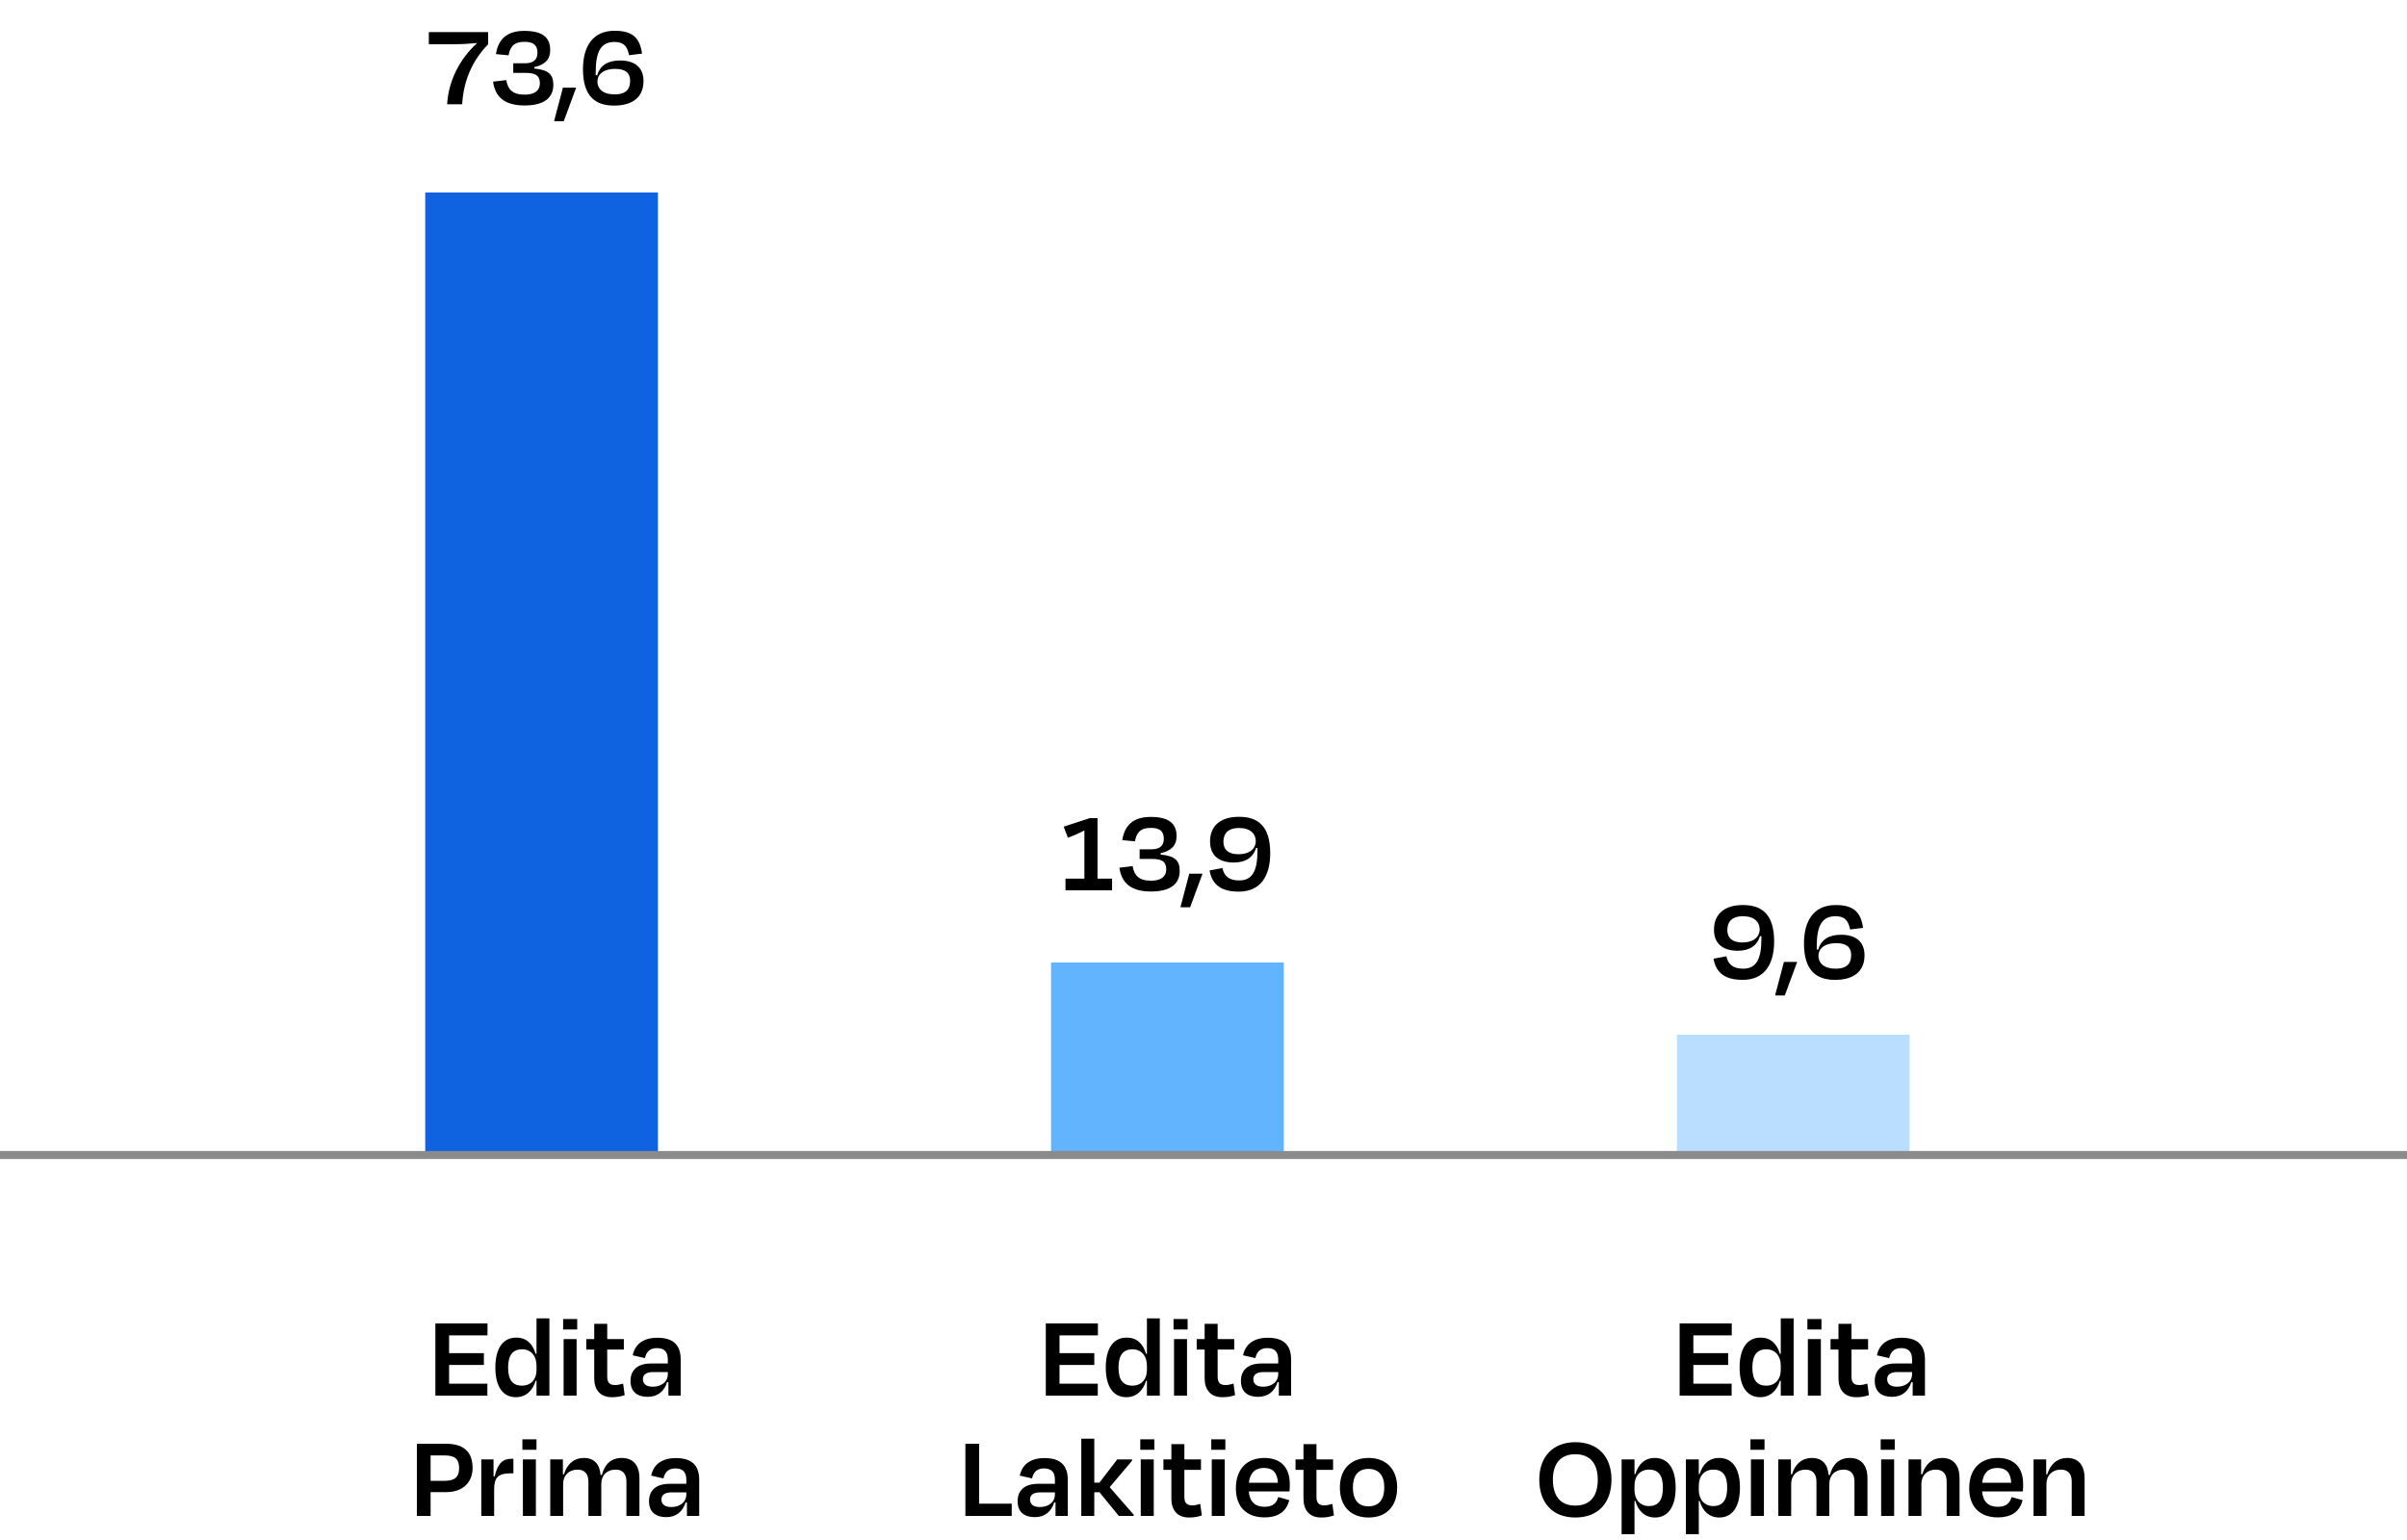 <svg xmlns="http://www.w3.org/2000/svg" width="300" height="192" viewBox="0 0 300 192" fill="none"><rect x="131" y="120" width="29" height="24" fill="#62B4FF"></rect><rect x="209" y="129" width="29" height="15" fill="#BADEFF"></rect><rect x="53" y="24" width="29" height="120" fill="#0F63E0"></rect><path d="M54.265 174V165H60.76V166.485H55.975V168.705H60.31V170.175H55.975V172.515H60.745V174H54.265ZM65.069 172.755C66.149 172.755 66.869 171.99 66.869 170.79V170.25C66.869 169.035 66.164 168.225 65.069 168.225C63.899 168.225 63.329 168.96 63.329 170.505C63.329 172.02 63.869 172.755 65.069 172.755ZM66.869 174V172.14H66.764C66.404 173.355 65.564 174.195 64.304 174.195C62.684 174.195 61.739 172.89 61.739 170.505C61.739 168.09 62.699 166.755 64.349 166.77C65.624 166.755 66.404 167.565 66.764 168.795H66.869V164.37H68.474V174H66.869ZM71.942 165.75H70.187V164.445H71.942V165.75ZM71.867 174H70.247V166.95H71.867V174ZM74.063 171.855V168.255H73.073V166.95H74.063V165.045H75.683V166.95H77.753V168.255H75.683V171.63C75.683 172.32 75.938 172.68 76.643 172.68C77.003 172.68 77.318 172.605 77.663 172.5L77.858 173.94C77.333 174.105 76.973 174.195 76.268 174.195C74.723 174.195 74.063 173.175 74.063 171.855ZM81.36 172.89C82.485 172.89 83.235 172.23 83.235 171.345V171.06H81.405C80.595 171.06 80.13 171.36 80.13 171.945C80.13 172.455 80.445 172.89 81.36 172.89ZM83.31 174V172.32H83.145C82.785 173.46 81.975 174.15 80.73 174.15C79.47 174.15 78.585 173.55 78.585 172.17C78.585 170.91 79.35 169.995 81.135 169.995H83.235V169.515C83.235 168.6 82.86 168.075 81.87 168.075C81.045 168.075 80.565 168.495 80.385 169.32L78.855 168.975C79.125 167.64 80.13 166.785 81.93 166.785C83.97 166.785 84.84 167.745 84.84 169.5V174H83.31ZM55.423 181.455H53.668V184.62H55.438C56.698 184.62 57.223 184.125 57.223 183.045C57.223 181.95 56.758 181.455 55.423 181.455ZM55.633 186.03H53.668V189H51.958V180H55.573C57.808 180 58.903 181.02 58.903 183.03C58.903 184.74 57.748 186.03 55.633 186.03ZM61.589 189H59.984V181.95H61.514V184.065L61.649 184.08C62.054 182.37 62.714 181.875 63.734 181.875H63.989V183.69H63.599C62.114 183.69 61.589 184.215 61.589 185.655V189ZM66.866 180.75H65.111V179.445H66.866V180.75ZM66.791 189H65.171V181.95H66.791V189ZM70.187 185.01V189H68.582V181.95H70.157V183.81H70.292C70.682 182.49 71.567 181.77 72.767 181.77C74.087 181.77 74.747 182.58 74.852 183.885H75.017C75.362 182.535 76.187 181.77 77.492 181.77C78.977 181.77 79.697 182.76 79.697 184.29V189H78.077V184.71C78.077 183.855 77.687 183.225 76.742 183.225C75.632 183.225 74.942 183.945 74.942 185.01V189H73.337V184.71C73.337 183.855 72.932 183.225 71.987 183.225C70.907 183.225 70.187 183.945 70.187 185.01ZM83.667 187.89C84.792 187.89 85.542 187.23 85.542 186.345V186.06H83.712C82.902 186.06 82.437 186.36 82.437 186.945C82.437 187.455 82.752 187.89 83.667 187.89ZM85.617 189V187.32H85.452C85.092 188.46 84.282 189.15 83.037 189.15C81.777 189.15 80.892 188.55 80.892 187.17C80.892 185.91 81.657 184.995 83.442 184.995H85.542V184.515C85.542 183.6 85.167 183.075 84.177 183.075C83.352 183.075 82.872 183.495 82.692 184.32L81.162 183.975C81.432 182.64 82.437 181.785 84.237 181.785C86.277 181.785 87.147 182.745 87.147 184.5V189H85.617Z" fill="black"></path><path d="M53.448 5.515V4H60.843V5.515C58.773 7.645 57.768 10.18 57.603 13H55.728C55.908 10.045 57.288 7.345 59.478 5.365C58.578 5.455 57.498 5.515 56.508 5.515H53.448ZM65.382 13.15C63.026 13.15 61.721 12.19 61.452 10.18L63.102 9.985C63.297 11.14 63.867 11.8 65.397 11.8C66.656 11.8 67.287 11.275 67.287 10.405C67.287 9.52 66.897 9.085 65.487 9.085H63.971V7.885H65.457C66.371 7.885 66.987 7.525 66.987 6.58C66.987 5.605 66.462 5.215 65.352 5.215C64.046 5.215 63.581 5.83 63.386 6.895L61.812 6.745C62.081 4.975 63.102 3.85 65.337 3.85C67.572 3.85 68.576 4.63 68.576 6.25C68.576 7.435 67.871 8.095 66.597 8.365V8.545C68.412 8.71 68.966 9.325 68.966 10.585C68.966 12.115 67.916 13.15 65.382 13.15ZM70.159 10.93H71.809L70.264 15.115H69.079V15.025L70.159 10.93ZM76.693 8.59C75.118 8.59 74.458 9.34 74.458 10.165C74.458 11.05 75.133 11.77 76.588 11.77C78.088 11.77 78.538 11.05 78.538 10.075C78.538 9.115 77.983 8.59 76.693 8.59ZM80.203 10.105C80.203 12.01 78.973 13.165 76.528 13.165C74.233 13.165 72.658 12.04 72.658 8.62C72.658 5.92 73.783 3.835 76.603 3.835C78.958 3.835 79.753 4.825 80.023 6.685L78.403 6.88C78.193 5.815 77.773 5.23 76.588 5.23C74.908 5.23 74.248 6.415 74.248 8.98C74.248 9.1 74.248 9.22 74.248 9.37L74.428 9.4C74.803 8.11 75.793 7.54 77.293 7.54C78.913 7.54 80.203 8.245 80.203 10.105Z" fill="black"></path><path d="M138.604 111H132.799V109.545H135.154V103.53C134.539 103.86 133.879 104.16 133.099 104.445L132.574 103.065L135.829 102H136.789V109.545H138.604V111ZM143.449 111.15C141.094 111.15 139.789 110.19 139.519 108.18L141.169 107.985C141.364 109.14 141.934 109.8 143.464 109.8C144.724 109.8 145.354 109.275 145.354 108.405C145.354 107.52 144.964 107.085 143.554 107.085H142.039V105.885H143.524C144.439 105.885 145.054 105.525 145.054 104.58C145.054 103.605 144.529 103.215 143.419 103.215C142.114 103.215 141.649 103.83 141.454 104.895L139.879 104.745C140.149 102.975 141.169 101.85 143.404 101.85C145.639 101.85 146.644 102.63 146.644 104.25C146.644 105.435 145.939 106.095 144.664 106.365V106.545C146.479 106.71 147.034 107.325 147.034 108.585C147.034 110.115 145.984 111.15 143.449 111.15ZM148.227 108.93H149.877L148.332 113.115H147.147V113.025L148.227 108.93ZM154.341 106.5C155.841 106.5 156.516 105.735 156.516 104.865C156.516 103.965 155.826 103.23 154.446 103.23C152.991 103.23 152.481 103.98 152.481 104.955C152.481 105.945 153.126 106.5 154.341 106.5ZM154.401 111.165C152.046 111.165 151.056 110.175 150.756 108.525L152.361 108.225C152.571 109.23 153.201 109.77 154.446 109.77C156.081 109.77 156.726 108.6 156.726 106.065V105.735L156.561 105.705C156.171 106.92 155.241 107.535 153.771 107.535C152.121 107.535 150.816 106.815 150.816 104.91C150.816 103.02 152.046 101.835 154.431 101.835C156.756 101.835 158.316 102.96 158.316 106.38C158.316 109.08 157.206 111.165 154.401 111.165Z" fill="black"></path><path d="M217.149 117.5C218.649 117.5 219.324 116.735 219.324 115.865C219.324 114.965 218.634 114.23 217.254 114.23C215.799 114.23 215.289 114.98 215.289 115.955C215.289 116.945 215.934 117.5 217.149 117.5ZM217.209 122.165C214.854 122.165 213.864 121.175 213.564 119.525L215.169 119.225C215.379 120.23 216.009 120.77 217.254 120.77C218.889 120.77 219.534 119.6 219.534 117.065V116.735L219.369 116.705C218.979 117.92 218.049 118.535 216.579 118.535C214.929 118.535 213.624 117.815 213.624 115.91C213.624 114.02 214.854 112.835 217.239 112.835C219.564 112.835 221.124 113.96 221.124 117.38C221.124 120.08 220.014 122.165 217.209 122.165ZM222.343 119.93H223.993L222.448 124.115H221.263V124.025L222.343 119.93ZM228.877 117.59C227.302 117.59 226.642 118.34 226.642 119.165C226.642 120.05 227.317 120.77 228.772 120.77C230.272 120.77 230.722 120.05 230.722 119.075C230.722 118.115 230.167 117.59 228.877 117.59ZM232.387 119.105C232.387 121.01 231.157 122.165 228.712 122.165C226.417 122.165 224.842 121.04 224.842 117.62C224.842 114.92 225.967 112.835 228.787 112.835C231.142 112.835 231.937 113.825 232.207 115.685L230.587 115.88C230.377 114.815 229.957 114.23 228.772 114.23C227.092 114.23 226.432 115.415 226.432 117.98C226.432 118.1 226.432 118.22 226.432 118.37L226.612 118.4C226.987 117.11 227.977 116.54 229.477 116.54C231.097 116.54 232.387 117.245 232.387 119.105Z" fill="black"></path><path d="M209.344 174V165H215.839V166.485H211.054V168.705H215.389V170.175H211.054V172.515H215.824V174H209.344ZM220.148 172.755C221.228 172.755 221.948 171.99 221.948 170.79V170.25C221.948 169.035 221.243 168.225 220.148 168.225C218.978 168.225 218.408 168.96 218.408 170.505C218.408 172.02 218.948 172.755 220.148 172.755ZM221.948 174V172.14H221.843C221.483 173.355 220.643 174.195 219.383 174.195C217.763 174.195 216.818 172.89 216.818 170.505C216.818 168.09 217.778 166.755 219.428 166.77C220.703 166.755 221.483 167.565 221.843 168.795H221.948V164.37H223.553V174H221.948ZM227.021 165.75H225.266V164.445H227.021V165.75ZM226.946 174H225.326V166.95H226.946V174ZM229.142 171.855V168.255H228.152V166.95H229.142V165.045H230.762V166.95H232.832V168.255H230.762V171.63C230.762 172.32 231.017 172.68 231.722 172.68C232.082 172.68 232.397 172.605 232.742 172.5L232.937 173.94C232.412 174.105 232.052 174.195 231.347 174.195C229.802 174.195 229.142 173.175 229.142 171.855ZM236.439 172.89C237.564 172.89 238.314 172.23 238.314 171.345V171.06H236.484C235.674 171.06 235.209 171.36 235.209 171.945C235.209 172.455 235.524 172.89 236.439 172.89ZM238.389 174V172.32H238.224C237.864 173.46 237.054 174.15 235.809 174.15C234.549 174.15 233.664 173.55 233.664 172.17C233.664 170.91 234.429 169.995 236.214 169.995H238.314V169.515C238.314 168.6 237.939 168.075 236.949 168.075C236.124 168.075 235.644 168.495 235.464 169.32L233.934 168.975C234.204 167.64 235.209 166.785 237.009 166.785C239.049 166.785 239.919 167.745 239.919 169.5V174H238.389ZM196.35 189.195C193.455 189.195 191.85 187.32 191.85 184.47C191.85 181.635 193.53 179.805 196.35 179.805C199.185 179.805 200.85 181.635 200.85 184.47C200.85 187.32 199.23 189.195 196.35 189.195ZM196.335 187.71C198.285 187.71 199.14 186.435 199.14 184.47C199.14 182.58 198.27 181.305 196.35 181.305C194.415 181.305 193.545 182.58 193.545 184.47C193.545 186.42 194.4 187.71 196.335 187.71ZM205.518 187.77C206.703 187.77 207.258 187.005 207.258 185.49C207.258 183.96 206.718 183.225 205.533 183.225C204.423 183.225 203.718 184.005 203.718 185.235V185.775C203.718 186.96 204.438 187.77 205.518 187.77ZM208.848 185.49C208.848 187.89 207.873 189.195 206.283 189.195C204.993 189.195 204.168 188.355 203.823 187.125H203.718V191.28H202.113V181.95H203.718V183.78H203.823C204.198 182.565 204.978 181.77 206.253 181.77C207.918 181.77 208.848 183.09 208.848 185.49ZM213.531 187.77C214.716 187.77 215.271 187.005 215.271 185.49C215.271 183.96 214.731 183.225 213.546 183.225C212.436 183.225 211.731 184.005 211.731 185.235V185.775C211.731 186.96 212.451 187.77 213.531 187.77ZM216.861 185.49C216.861 187.89 215.886 189.195 214.296 189.195C213.006 189.195 212.181 188.355 211.836 187.125H211.731V191.28H210.126V181.95H211.731V183.78H211.836C212.211 182.565 212.991 181.77 214.266 181.77C215.931 181.77 216.861 183.09 216.861 185.49ZM219.924 180.75H218.169V179.445H219.924V180.75ZM219.849 189H218.229V181.95H219.849V189ZM223.245 185.01V189H221.64V181.95H223.215V183.81H223.35C223.74 182.49 224.625 181.77 225.825 181.77C227.145 181.77 227.805 182.58 227.91 183.885H228.075C228.42 182.535 229.245 181.77 230.55 181.77C232.035 181.77 232.755 182.76 232.755 184.29V189H231.135V184.71C231.135 183.855 230.745 183.225 229.8 183.225C228.69 183.225 228 183.945 228 185.01V189H226.395V184.71C226.395 183.855 225.99 183.225 225.045 183.225C223.965 183.225 223.245 183.945 223.245 185.01ZM236.154 180.75H234.399V179.445H236.154V180.75ZM236.079 189H234.459V181.95H236.079V189ZM239.475 185.01V189H237.87V181.95H239.445V183.81H239.58C239.97 182.505 240.87 181.77 242.055 181.77C243.525 181.77 244.23 182.76 244.23 184.29V189H242.625V184.71C242.625 183.855 242.25 183.225 241.275 183.225C240.195 183.225 239.475 183.945 239.475 185.01ZM248.944 183.015C247.849 183.015 247.204 183.6 247.054 184.86H250.669C250.609 183.645 250.069 183.015 248.944 183.015ZM248.989 189.18C246.829 189.18 245.434 187.92 245.434 185.565C245.434 183.18 246.784 181.77 248.989 181.77C251.119 181.77 252.154 183.06 252.154 184.995C252.154 185.265 252.154 185.58 252.124 185.94H247.039C247.159 187.215 247.804 187.86 249.004 187.86C250.129 187.86 250.519 187.32 250.714 186.645L252.094 187.035C251.764 188.31 250.879 189.18 248.989 189.18ZM255.061 185.01V189H253.456V181.95H255.031V183.81H255.166C255.556 182.505 256.456 181.77 257.641 181.77C259.111 181.77 259.816 182.76 259.816 184.29V189H258.211V184.71C258.211 183.855 257.836 183.225 256.861 183.225C255.781 183.225 255.061 183.945 255.061 185.01Z" fill="black"></path><path d="M130.344 174V165H136.839V166.485H132.054V168.705H136.389V170.175H132.054V172.515H136.824V174H130.344ZM141.148 172.755C142.228 172.755 142.948 171.99 142.948 170.79V170.25C142.948 169.035 142.243 168.225 141.148 168.225C139.978 168.225 139.408 168.96 139.408 170.505C139.408 172.02 139.948 172.755 141.148 172.755ZM142.948 174V172.14H142.843C142.483 173.355 141.643 174.195 140.383 174.195C138.763 174.195 137.818 172.89 137.818 170.505C137.818 168.09 138.778 166.755 140.428 166.77C141.703 166.755 142.483 167.565 142.843 168.795H142.948V164.37H144.553V174H142.948ZM148.021 165.75H146.266V164.445H148.021V165.75ZM147.946 174H146.326V166.95H147.946V174ZM150.142 171.855V168.255H149.152V166.95H150.142V165.045H151.762V166.95H153.832V168.255H151.762V171.63C151.762 172.32 152.017 172.68 152.722 172.68C153.082 172.68 153.397 172.605 153.742 172.5L153.937 173.94C153.412 174.105 153.052 174.195 152.347 174.195C150.802 174.195 150.142 173.175 150.142 171.855ZM157.439 172.89C158.564 172.89 159.314 172.23 159.314 171.345V171.06H157.484C156.674 171.06 156.209 171.36 156.209 171.945C156.209 172.455 156.524 172.89 157.439 172.89ZM159.389 174V172.32H159.224C158.864 173.46 158.054 174.15 156.809 174.15C155.549 174.15 154.664 173.55 154.664 172.17C154.664 170.91 155.429 169.995 157.214 169.995H159.314V169.515C159.314 168.6 158.939 168.075 157.949 168.075C157.124 168.075 156.644 168.495 156.464 169.32L154.934 168.975C155.204 167.64 156.209 166.785 158.009 166.785C160.049 166.785 160.919 167.745 160.919 169.5V174H159.389ZM122.034 180V187.47H126.099V189H120.324V180H122.034ZM129.607 187.89C130.732 187.89 131.482 187.23 131.482 186.345V186.06H129.652C128.842 186.06 128.377 186.36 128.377 186.945C128.377 187.455 128.692 187.89 129.607 187.89ZM131.557 189V187.32H131.392C131.032 188.46 130.222 189.15 128.977 189.15C127.717 189.15 126.832 188.55 126.832 187.17C126.832 185.91 127.597 184.995 129.382 184.995H131.482V184.515C131.482 183.6 131.107 183.075 130.117 183.075C129.292 183.075 128.812 183.495 128.632 184.32L127.102 183.975C127.372 182.64 128.377 181.785 130.177 181.785C132.217 181.785 133.087 182.745 133.087 184.5V189H131.557ZM136.387 179.37V184.845H137.032L139.252 181.95H141.097V182.115L138.307 185.415L141.292 188.835V189H139.447L137.032 186.045H136.387V189H134.767V179.37H136.387ZM143.875 180.75H142.12V179.445H143.875V180.75ZM143.8 189H142.18V181.95H143.8V189ZM145.996 186.855V183.255H145.006V181.95H145.996V180.045H147.616V181.95H149.686V183.255H147.616V186.63C147.616 187.32 147.871 187.68 148.576 187.68C148.936 187.68 149.251 187.605 149.596 187.5L149.791 188.94C149.266 189.105 148.906 189.195 148.201 189.195C146.656 189.195 145.996 188.175 145.996 186.855ZM152.723 180.75H150.968V179.445H152.723V180.75ZM152.648 189H151.028V181.95H152.648V189ZM157.544 183.015C156.449 183.015 155.804 183.6 155.654 184.86H159.269C159.209 183.645 158.669 183.015 157.544 183.015ZM157.589 189.18C155.429 189.18 154.034 187.92 154.034 185.565C154.034 183.18 155.384 181.77 157.589 181.77C159.719 181.77 160.754 183.06 160.754 184.995C160.754 185.265 160.754 185.58 160.724 185.94H155.639C155.759 187.215 156.404 187.86 157.604 187.86C158.729 187.86 159.119 187.32 159.314 186.645L160.694 187.035C160.364 188.31 159.479 189.18 157.589 189.18ZM162.461 186.855V183.255H161.471V181.95H162.461V180.045H164.081V181.95H166.151V183.255H164.081V186.63C164.081 187.32 164.336 187.68 165.041 187.68C165.401 187.68 165.716 187.605 166.061 187.5L166.256 188.94C165.731 189.105 165.371 189.195 164.666 189.195C163.121 189.195 162.461 188.175 162.461 186.855ZM170.583 189.195C168.318 189.195 166.998 187.77 166.998 185.46C166.998 183.135 168.393 181.77 170.583 181.77C172.743 181.77 174.138 183.135 174.138 185.46C174.138 187.77 172.818 189.195 170.583 189.195ZM170.568 183.135C169.263 183.135 168.618 183.99 168.618 185.445C168.618 186.9 169.218 187.8 170.568 187.8C171.903 187.8 172.533 186.9 172.533 185.445C172.533 183.99 171.873 183.135 170.568 183.135Z" fill="black"></path><path d="M300 144L-5.39422e-06 144" stroke="#8B8B8B"></path></svg>